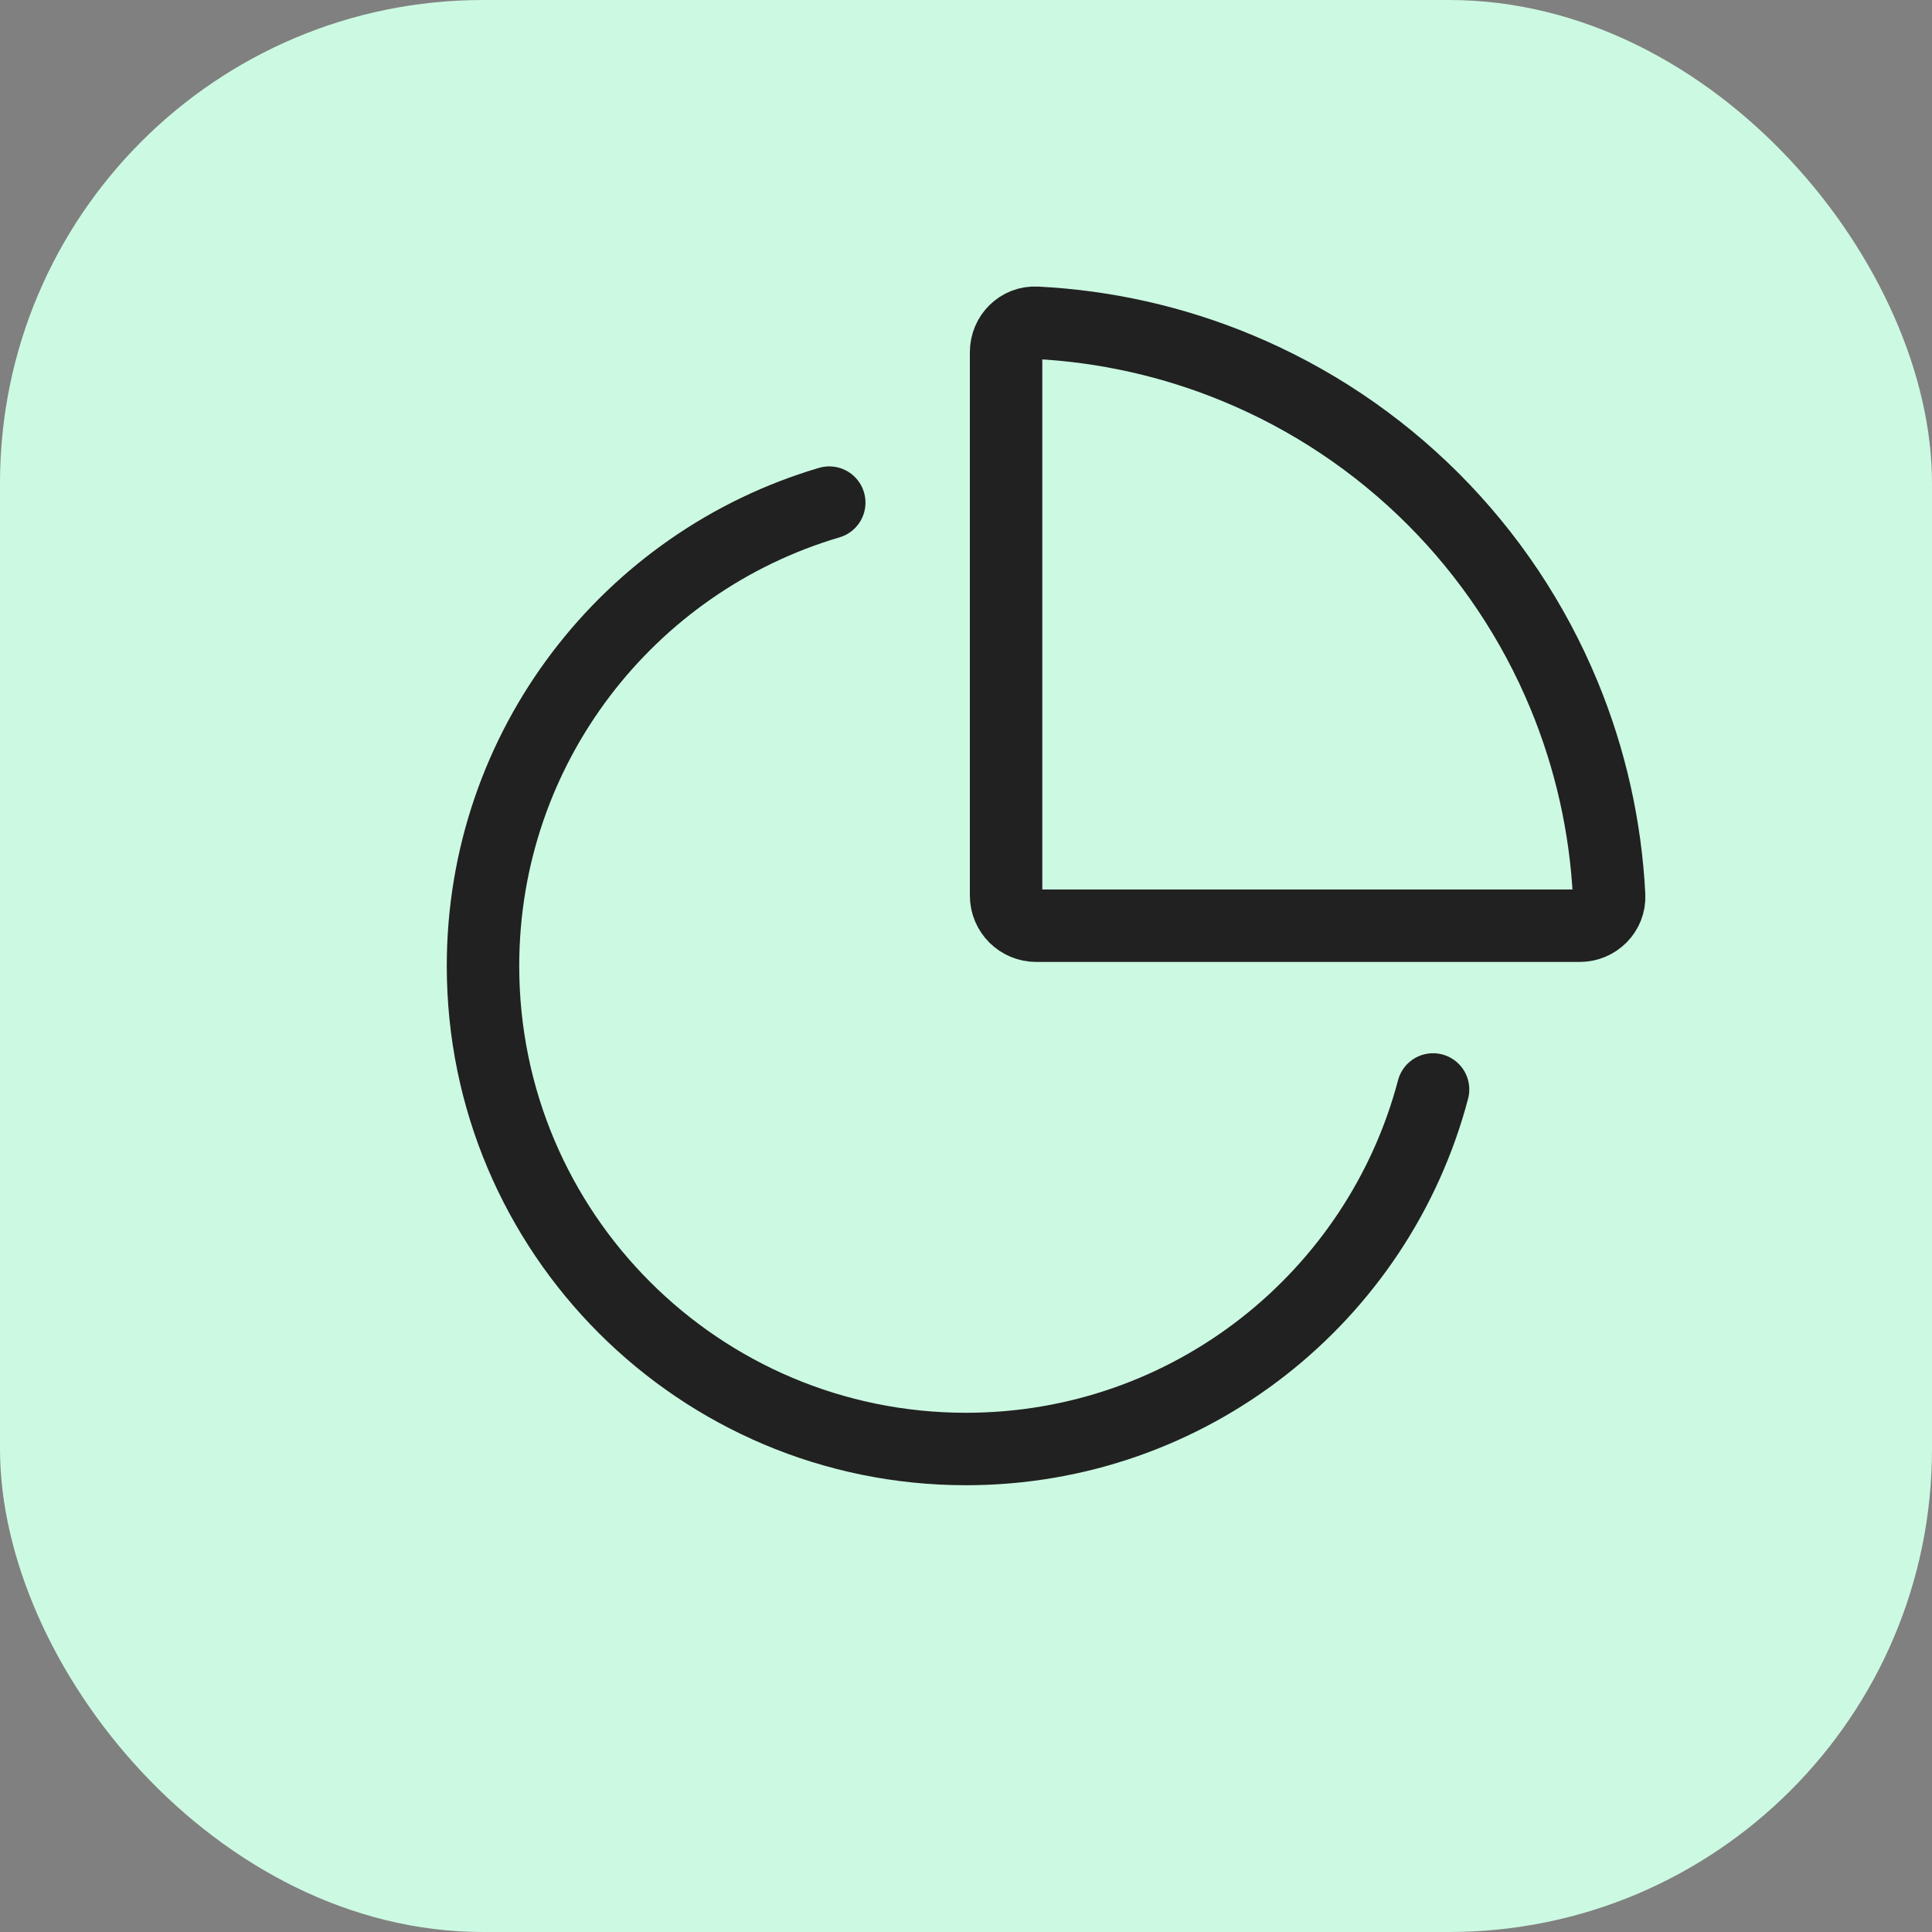 <?xml version="1.0" encoding="UTF-8"?>
<svg xmlns="http://www.w3.org/2000/svg" width="32" height="32" viewBox="0 0 32 32" fill="none">
  <rect x="0" y="0" width="32" height="32" fill="#808080" stroke="none"/>
  <rect width="32" height="32" rx="8" fill="#CCF9E2"></rect>
  <path d="M13.735 8.325C10.42 9.302 8 12.368 8 16C8 20.418 11.582 24 16 24C19.712 24 22.833 21.473 23.736 18.045" stroke="#212121" stroke-width="1.2" stroke-linecap="round"></path>
  <path d="M25.903 11.507C26.342 12.566 26.594 13.691 26.652 14.834C26.665 15.109 26.44 15.333 26.164 15.333H17.164C16.888 15.333 16.664 15.11 16.664 14.833L16.664 5.833C16.664 5.557 16.888 5.332 17.164 5.346C18.306 5.403 19.432 5.656 20.491 6.095C21.704 6.597 22.806 7.334 23.735 8.262C24.664 9.191 25.4 10.293 25.903 11.507Z" stroke="#212121" stroke-width="1.2"></path>
</svg>
